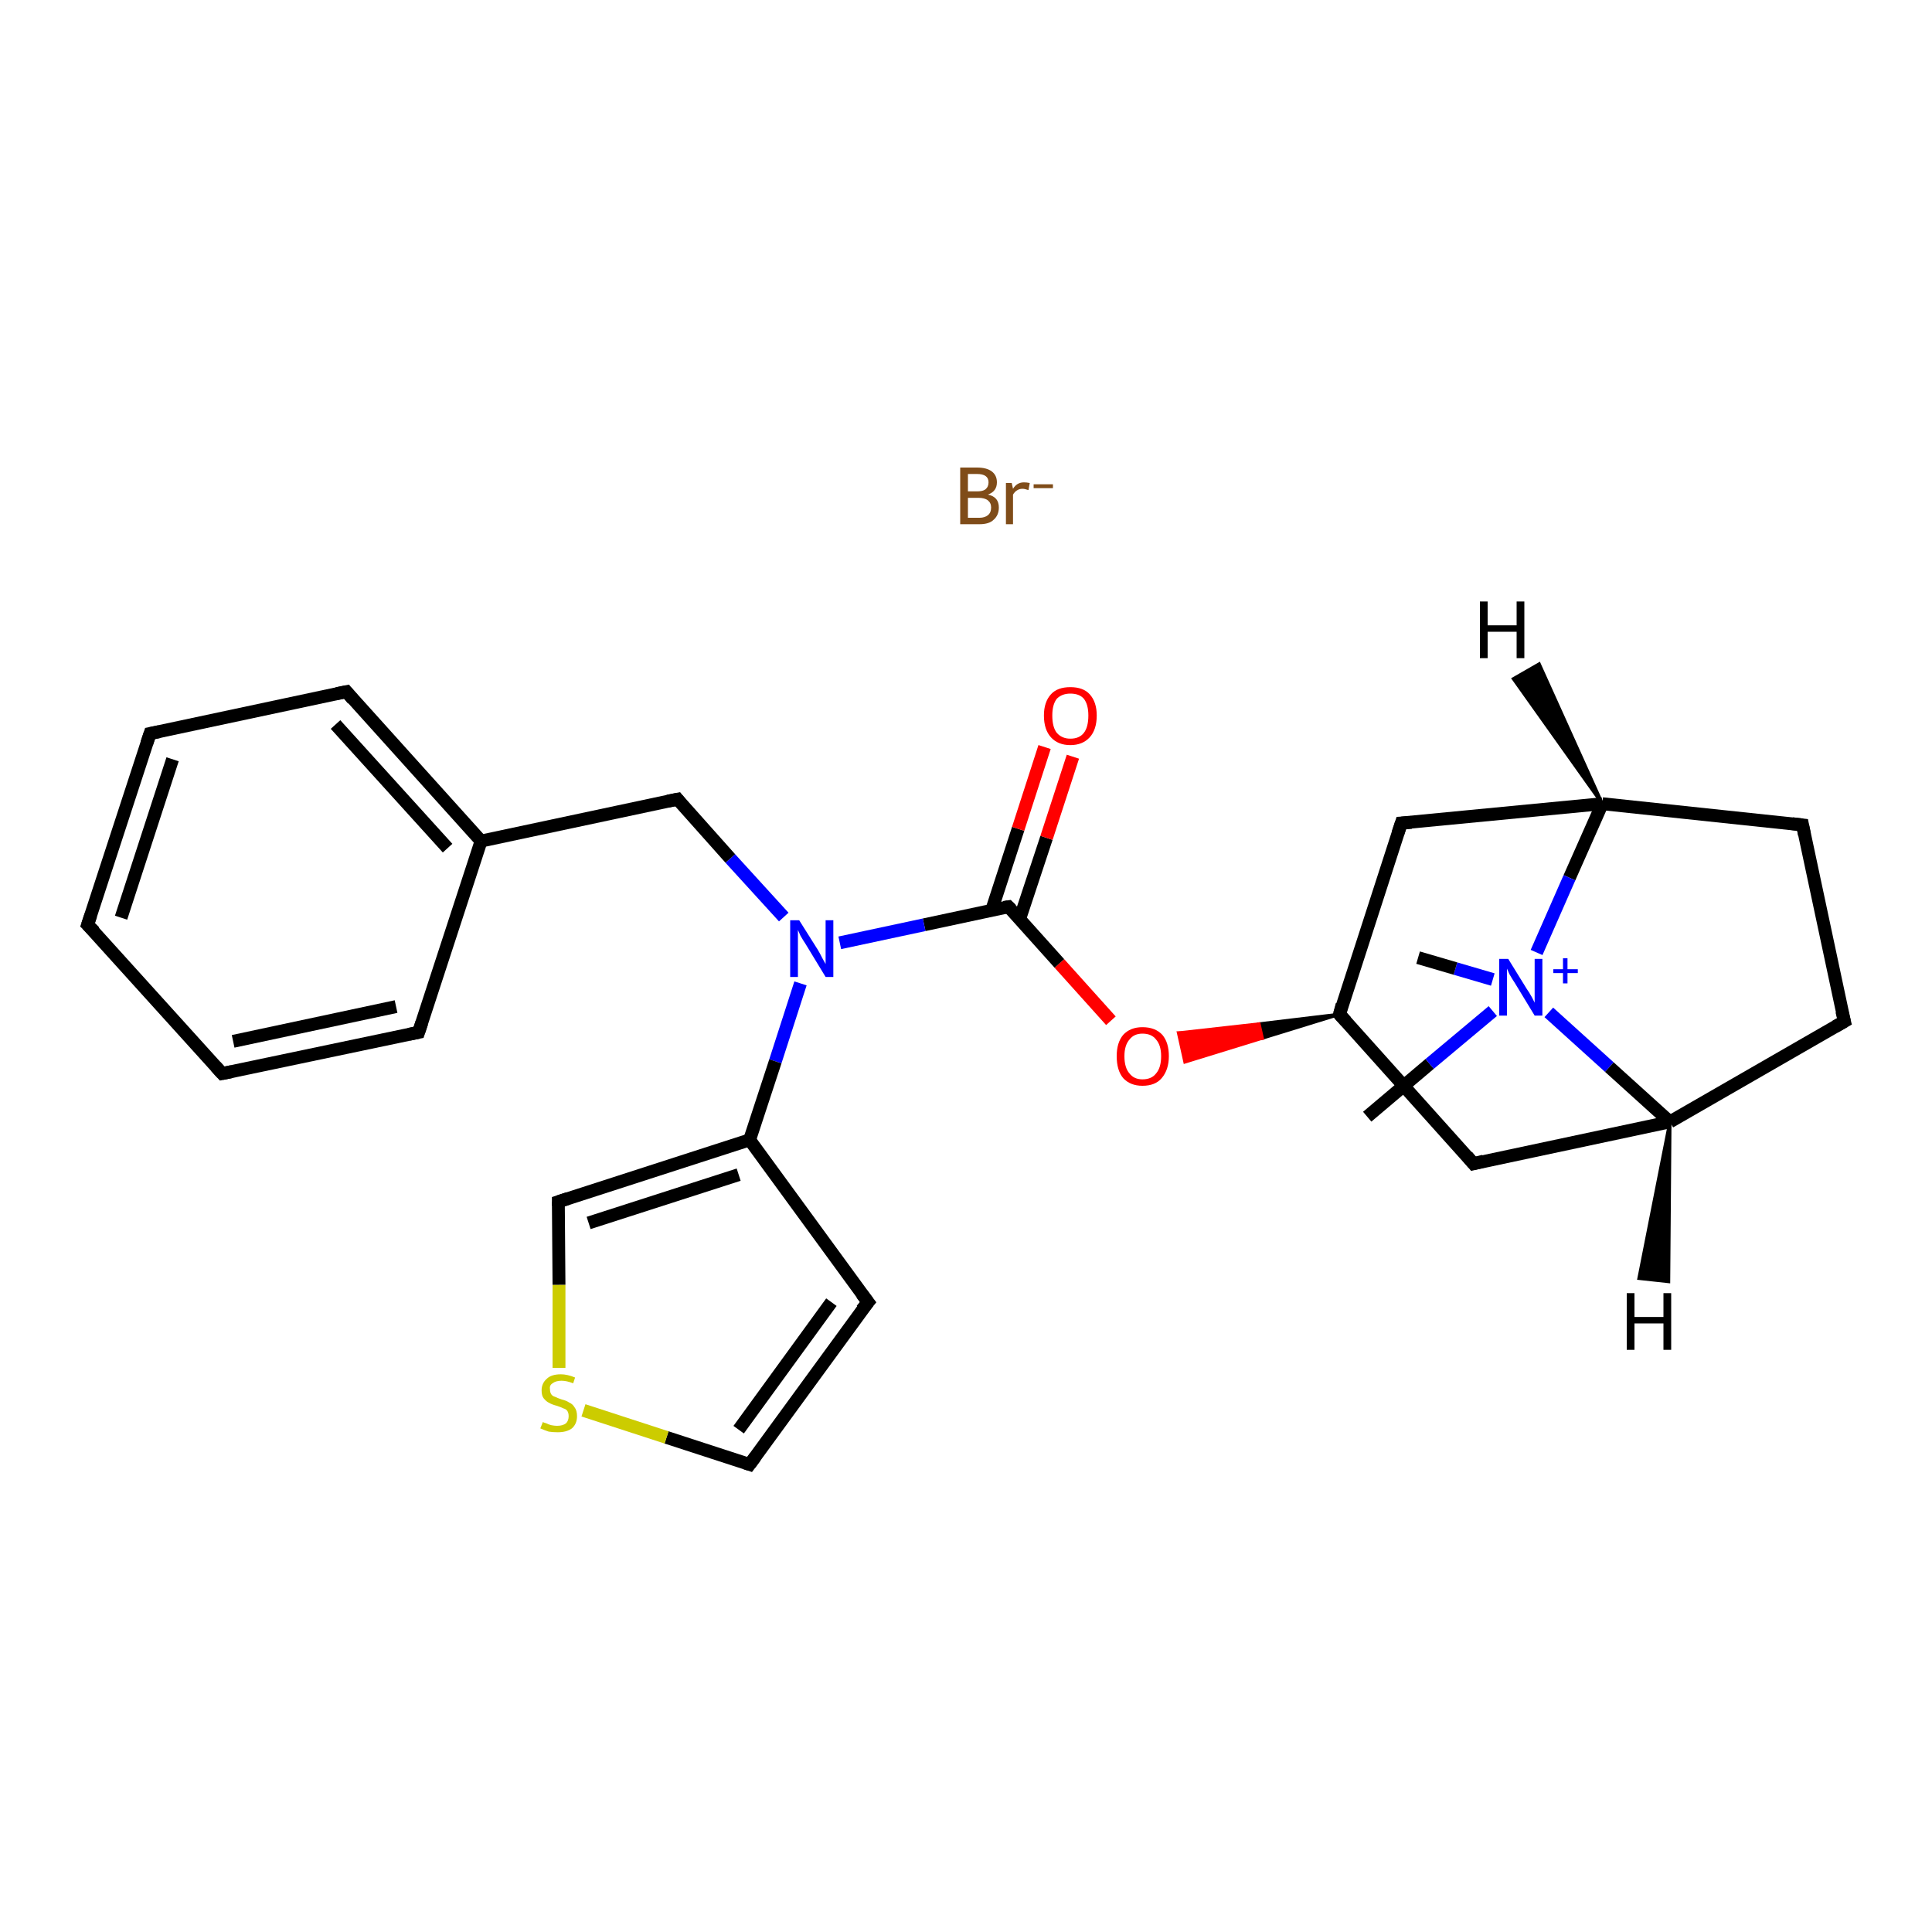 <?xml version='1.0' encoding='iso-8859-1'?>
<svg version='1.1' baseProfile='full'
              xmlns='http://www.w3.org/2000/svg'
                      xmlns:rdkit='http://www.rdkit.org/xml'
                      xmlns:xlink='http://www.w3.org/1999/xlink'
                  xml:space='preserve'
width='300px' height='300px' viewBox='0 0 300 300'>
<!-- END OF HEADER -->
<rect style='opacity:1.0;fill:#FFFFFF;stroke:none' width='300.0' height='300.0' x='0.0' y='0.0'> </rect>
<path class='bond-0 atom-0 atom-1' d='M 212.3,173.4 L 222.0,165.2' style='fill:none;fill-rule:evenodd;stroke:#000000;stroke-width:2.0px;stroke-linecap:butt;stroke-linejoin:miter;stroke-opacity:1' />
<path class='bond-0 atom-0 atom-1' d='M 222.0,165.2 L 231.8,157.0' style='fill:none;fill-rule:evenodd;stroke:#0000FF;stroke-width:2.0px;stroke-linecap:butt;stroke-linejoin:miter;stroke-opacity:1' />
<path class='bond-1 atom-1 atom-2' d='M 231.8,152.1 L 226.0,150.4' style='fill:none;fill-rule:evenodd;stroke:#0000FF;stroke-width:2.0px;stroke-linecap:butt;stroke-linejoin:miter;stroke-opacity:1' />
<path class='bond-1 atom-1 atom-2' d='M 226.0,150.4 L 220.2,148.7' style='fill:none;fill-rule:evenodd;stroke:#000000;stroke-width:2.0px;stroke-linecap:butt;stroke-linejoin:miter;stroke-opacity:1' />
<path class='bond-2 atom-1 atom-3' d='M 240.5,157.2 L 249.9,165.7' style='fill:none;fill-rule:evenodd;stroke:#0000FF;stroke-width:2.0px;stroke-linecap:butt;stroke-linejoin:miter;stroke-opacity:1' />
<path class='bond-2 atom-1 atom-3' d='M 249.9,165.7 L 259.3,174.2' style='fill:none;fill-rule:evenodd;stroke:#000000;stroke-width:2.0px;stroke-linecap:butt;stroke-linejoin:miter;stroke-opacity:1' />
<path class='bond-3 atom-3 atom-4' d='M 259.3,174.2 L 286.4,158.6' style='fill:none;fill-rule:evenodd;stroke:#000000;stroke-width:2.0px;stroke-linecap:butt;stroke-linejoin:miter;stroke-opacity:1' />
<path class='bond-4 atom-4 atom-5' d='M 286.4,158.6 L 279.9,128.1' style='fill:none;fill-rule:evenodd;stroke:#000000;stroke-width:2.0px;stroke-linecap:butt;stroke-linejoin:miter;stroke-opacity:1' />
<path class='bond-5 atom-5 atom-6' d='M 279.9,128.1 L 248.8,124.8' style='fill:none;fill-rule:evenodd;stroke:#000000;stroke-width:2.0px;stroke-linecap:butt;stroke-linejoin:miter;stroke-opacity:1' />
<path class='bond-6 atom-6 atom-7' d='M 248.8,124.8 L 217.6,127.8' style='fill:none;fill-rule:evenodd;stroke:#000000;stroke-width:2.0px;stroke-linecap:butt;stroke-linejoin:miter;stroke-opacity:1' />
<path class='bond-7 atom-7 atom-8' d='M 217.6,127.8 L 208.0,157.5' style='fill:none;fill-rule:evenodd;stroke:#000000;stroke-width:2.0px;stroke-linecap:butt;stroke-linejoin:miter;stroke-opacity:1' />
<path class='bond-8 atom-8 atom-9' d='M 208.0,157.5 L 196.0,161.2 L 195.5,159.0 Z' style='fill:#000000;fill-rule:evenodd;fill-opacity:1;stroke:#000000;stroke-width:0.5px;stroke-linecap:butt;stroke-linejoin:miter;stroke-opacity:1;' />
<path class='bond-8 atom-8 atom-9' d='M 196.0,161.2 L 183.0,160.4 L 184.0,164.9 Z' style='fill:#FF0000;fill-rule:evenodd;fill-opacity:1;stroke:#FF0000;stroke-width:0.5px;stroke-linecap:butt;stroke-linejoin:miter;stroke-opacity:1;' />
<path class='bond-8 atom-8 atom-9' d='M 196.0,161.2 L 195.5,159.0 L 183.0,160.4 Z' style='fill:#FF0000;fill-rule:evenodd;fill-opacity:1;stroke:#FF0000;stroke-width:0.5px;stroke-linecap:butt;stroke-linejoin:miter;stroke-opacity:1;' />
<path class='bond-9 atom-9 atom-10' d='M 172.5,158.5 L 164.5,149.6' style='fill:none;fill-rule:evenodd;stroke:#FF0000;stroke-width:2.0px;stroke-linecap:butt;stroke-linejoin:miter;stroke-opacity:1' />
<path class='bond-9 atom-9 atom-10' d='M 164.5,149.6 L 156.6,140.8' style='fill:none;fill-rule:evenodd;stroke:#000000;stroke-width:2.0px;stroke-linecap:butt;stroke-linejoin:miter;stroke-opacity:1' />
<path class='bond-10 atom-10 atom-11' d='M 158.3,142.8 L 162.5,130.1' style='fill:none;fill-rule:evenodd;stroke:#000000;stroke-width:2.0px;stroke-linecap:butt;stroke-linejoin:miter;stroke-opacity:1' />
<path class='bond-10 atom-10 atom-11' d='M 162.5,130.1 L 166.6,117.5' style='fill:none;fill-rule:evenodd;stroke:#FF0000;stroke-width:2.0px;stroke-linecap:butt;stroke-linejoin:miter;stroke-opacity:1' />
<path class='bond-10 atom-10 atom-11' d='M 154.0,141.3 L 158.1,128.7' style='fill:none;fill-rule:evenodd;stroke:#000000;stroke-width:2.0px;stroke-linecap:butt;stroke-linejoin:miter;stroke-opacity:1' />
<path class='bond-10 atom-10 atom-11' d='M 158.1,128.7 L 162.2,116.0' style='fill:none;fill-rule:evenodd;stroke:#FF0000;stroke-width:2.0px;stroke-linecap:butt;stroke-linejoin:miter;stroke-opacity:1' />
<path class='bond-11 atom-10 atom-12' d='M 156.6,140.8 L 143.5,143.6' style='fill:none;fill-rule:evenodd;stroke:#000000;stroke-width:2.0px;stroke-linecap:butt;stroke-linejoin:miter;stroke-opacity:1' />
<path class='bond-11 atom-10 atom-12' d='M 143.5,143.6 L 130.4,146.4' style='fill:none;fill-rule:evenodd;stroke:#0000FF;stroke-width:2.0px;stroke-linecap:butt;stroke-linejoin:miter;stroke-opacity:1' />
<path class='bond-12 atom-12 atom-13' d='M 121.7,142.4 L 113.4,133.3' style='fill:none;fill-rule:evenodd;stroke:#0000FF;stroke-width:2.0px;stroke-linecap:butt;stroke-linejoin:miter;stroke-opacity:1' />
<path class='bond-12 atom-12 atom-13' d='M 113.4,133.3 L 105.2,124.1' style='fill:none;fill-rule:evenodd;stroke:#000000;stroke-width:2.0px;stroke-linecap:butt;stroke-linejoin:miter;stroke-opacity:1' />
<path class='bond-13 atom-13 atom-14' d='M 105.2,124.1 L 74.7,130.6' style='fill:none;fill-rule:evenodd;stroke:#000000;stroke-width:2.0px;stroke-linecap:butt;stroke-linejoin:miter;stroke-opacity:1' />
<path class='bond-14 atom-14 atom-15' d='M 74.7,130.6 L 53.8,107.4' style='fill:none;fill-rule:evenodd;stroke:#000000;stroke-width:2.0px;stroke-linecap:butt;stroke-linejoin:miter;stroke-opacity:1' />
<path class='bond-14 atom-14 atom-15' d='M 69.5,131.7 L 52.1,112.5' style='fill:none;fill-rule:evenodd;stroke:#000000;stroke-width:2.0px;stroke-linecap:butt;stroke-linejoin:miter;stroke-opacity:1' />
<path class='bond-15 atom-15 atom-16' d='M 53.8,107.4 L 23.3,113.9' style='fill:none;fill-rule:evenodd;stroke:#000000;stroke-width:2.0px;stroke-linecap:butt;stroke-linejoin:miter;stroke-opacity:1' />
<path class='bond-16 atom-16 atom-17' d='M 23.3,113.9 L 13.6,143.6' style='fill:none;fill-rule:evenodd;stroke:#000000;stroke-width:2.0px;stroke-linecap:butt;stroke-linejoin:miter;stroke-opacity:1' />
<path class='bond-16 atom-16 atom-17' d='M 26.8,117.9 L 18.8,142.5' style='fill:none;fill-rule:evenodd;stroke:#000000;stroke-width:2.0px;stroke-linecap:butt;stroke-linejoin:miter;stroke-opacity:1' />
<path class='bond-17 atom-17 atom-18' d='M 13.6,143.6 L 34.5,166.7' style='fill:none;fill-rule:evenodd;stroke:#000000;stroke-width:2.0px;stroke-linecap:butt;stroke-linejoin:miter;stroke-opacity:1' />
<path class='bond-18 atom-18 atom-19' d='M 34.5,166.7 L 65.0,160.3' style='fill:none;fill-rule:evenodd;stroke:#000000;stroke-width:2.0px;stroke-linecap:butt;stroke-linejoin:miter;stroke-opacity:1' />
<path class='bond-18 atom-18 atom-19' d='M 36.2,161.7 L 61.5,156.3' style='fill:none;fill-rule:evenodd;stroke:#000000;stroke-width:2.0px;stroke-linecap:butt;stroke-linejoin:miter;stroke-opacity:1' />
<path class='bond-19 atom-12 atom-20' d='M 124.3,152.7 L 120.4,164.8' style='fill:none;fill-rule:evenodd;stroke:#0000FF;stroke-width:2.0px;stroke-linecap:butt;stroke-linejoin:miter;stroke-opacity:1' />
<path class='bond-19 atom-12 atom-20' d='M 120.4,164.8 L 116.4,177.0' style='fill:none;fill-rule:evenodd;stroke:#000000;stroke-width:2.0px;stroke-linecap:butt;stroke-linejoin:miter;stroke-opacity:1' />
<path class='bond-20 atom-20 atom-21' d='M 116.4,177.0 L 134.8,202.2' style='fill:none;fill-rule:evenodd;stroke:#000000;stroke-width:2.0px;stroke-linecap:butt;stroke-linejoin:miter;stroke-opacity:1' />
<path class='bond-21 atom-21 atom-22' d='M 134.8,202.2 L 116.4,227.4' style='fill:none;fill-rule:evenodd;stroke:#000000;stroke-width:2.0px;stroke-linecap:butt;stroke-linejoin:miter;stroke-opacity:1' />
<path class='bond-21 atom-21 atom-22' d='M 129.1,202.2 L 114.7,222.0' style='fill:none;fill-rule:evenodd;stroke:#000000;stroke-width:2.0px;stroke-linecap:butt;stroke-linejoin:miter;stroke-opacity:1' />
<path class='bond-22 atom-22 atom-23' d='M 116.4,227.4 L 103.5,223.2' style='fill:none;fill-rule:evenodd;stroke:#000000;stroke-width:2.0px;stroke-linecap:butt;stroke-linejoin:miter;stroke-opacity:1' />
<path class='bond-22 atom-22 atom-23' d='M 103.5,223.2 L 90.6,219.0' style='fill:none;fill-rule:evenodd;stroke:#CCCC00;stroke-width:2.0px;stroke-linecap:butt;stroke-linejoin:miter;stroke-opacity:1' />
<path class='bond-23 atom-23 atom-24' d='M 86.8,212.4 L 86.8,199.5' style='fill:none;fill-rule:evenodd;stroke:#CCCC00;stroke-width:2.0px;stroke-linecap:butt;stroke-linejoin:miter;stroke-opacity:1' />
<path class='bond-23 atom-23 atom-24' d='M 86.8,199.5 L 86.7,186.6' style='fill:none;fill-rule:evenodd;stroke:#000000;stroke-width:2.0px;stroke-linecap:butt;stroke-linejoin:miter;stroke-opacity:1' />
<path class='bond-24 atom-8 atom-25' d='M 208.0,157.5 L 228.8,180.7' style='fill:none;fill-rule:evenodd;stroke:#000000;stroke-width:2.0px;stroke-linecap:butt;stroke-linejoin:miter;stroke-opacity:1' />
<path class='bond-25 atom-6 atom-1' d='M 248.8,124.8 L 243.7,136.3' style='fill:none;fill-rule:evenodd;stroke:#000000;stroke-width:2.0px;stroke-linecap:butt;stroke-linejoin:miter;stroke-opacity:1' />
<path class='bond-25 atom-6 atom-1' d='M 243.7,136.3 L 238.6,147.9' style='fill:none;fill-rule:evenodd;stroke:#0000FF;stroke-width:2.0px;stroke-linecap:butt;stroke-linejoin:miter;stroke-opacity:1' />
<path class='bond-26 atom-19 atom-14' d='M 65.0,160.3 L 74.7,130.6' style='fill:none;fill-rule:evenodd;stroke:#000000;stroke-width:2.0px;stroke-linecap:butt;stroke-linejoin:miter;stroke-opacity:1' />
<path class='bond-27 atom-24 atom-20' d='M 86.7,186.6 L 116.4,177.0' style='fill:none;fill-rule:evenodd;stroke:#000000;stroke-width:2.0px;stroke-linecap:butt;stroke-linejoin:miter;stroke-opacity:1' />
<path class='bond-27 atom-24 atom-20' d='M 91.4,189.9 L 114.7,182.4' style='fill:none;fill-rule:evenodd;stroke:#000000;stroke-width:2.0px;stroke-linecap:butt;stroke-linejoin:miter;stroke-opacity:1' />
<path class='bond-28 atom-25 atom-3' d='M 228.8,180.7 L 259.3,174.2' style='fill:none;fill-rule:evenodd;stroke:#000000;stroke-width:2.0px;stroke-linecap:butt;stroke-linejoin:miter;stroke-opacity:1' />
<path class='bond-29 atom-3 atom-27' d='M 259.3,174.2 L 259.1,199.0 L 254.5,198.5 Z' style='fill:#000000;fill-rule:evenodd;fill-opacity:1;stroke:#000000;stroke-width:0.5px;stroke-linecap:butt;stroke-linejoin:miter;stroke-opacity:1;' />
<path class='bond-30 atom-6 atom-28' d='M 248.8,124.8 L 235.0,105.4 L 239.0,103.1 Z' style='fill:#000000;fill-rule:evenodd;fill-opacity:1;stroke:#000000;stroke-width:0.5px;stroke-linecap:butt;stroke-linejoin:miter;stroke-opacity:1;' />
<path d='M 285.0,159.4 L 286.4,158.6 L 286.0,157.0' style='fill:none;stroke:#000000;stroke-width:2.0px;stroke-linecap:butt;stroke-linejoin:miter;stroke-opacity:1;' />
<path d='M 280.2,129.6 L 279.9,128.1 L 278.3,127.9' style='fill:none;stroke:#000000;stroke-width:2.0px;stroke-linecap:butt;stroke-linejoin:miter;stroke-opacity:1;' />
<path d='M 219.2,127.7 L 217.6,127.8 L 217.1,129.3' style='fill:none;stroke:#000000;stroke-width:2.0px;stroke-linecap:butt;stroke-linejoin:miter;stroke-opacity:1;' />
<path d='M 208.4,156.0 L 208.0,157.5 L 209.0,158.6' style='fill:none;stroke:#000000;stroke-width:2.0px;stroke-linecap:butt;stroke-linejoin:miter;stroke-opacity:1;' />
<path d='M 157.0,141.2 L 156.6,140.8 L 155.9,140.9' style='fill:none;stroke:#000000;stroke-width:2.0px;stroke-linecap:butt;stroke-linejoin:miter;stroke-opacity:1;' />
<path d='M 105.6,124.6 L 105.2,124.1 L 103.7,124.4' style='fill:none;stroke:#000000;stroke-width:2.0px;stroke-linecap:butt;stroke-linejoin:miter;stroke-opacity:1;' />
<path d='M 54.8,108.6 L 53.8,107.4 L 52.3,107.7' style='fill:none;stroke:#000000;stroke-width:2.0px;stroke-linecap:butt;stroke-linejoin:miter;stroke-opacity:1;' />
<path d='M 24.8,113.6 L 23.3,113.9 L 22.8,115.4' style='fill:none;stroke:#000000;stroke-width:2.0px;stroke-linecap:butt;stroke-linejoin:miter;stroke-opacity:1;' />
<path d='M 14.1,142.1 L 13.6,143.6 L 14.7,144.7' style='fill:none;stroke:#000000;stroke-width:2.0px;stroke-linecap:butt;stroke-linejoin:miter;stroke-opacity:1;' />
<path d='M 33.5,165.6 L 34.5,166.7 L 36.0,166.4' style='fill:none;stroke:#000000;stroke-width:2.0px;stroke-linecap:butt;stroke-linejoin:miter;stroke-opacity:1;' />
<path d='M 63.5,160.6 L 65.0,160.3 L 65.5,158.8' style='fill:none;stroke:#000000;stroke-width:2.0px;stroke-linecap:butt;stroke-linejoin:miter;stroke-opacity:1;' />
<path d='M 133.8,200.9 L 134.8,202.2 L 133.8,203.4' style='fill:none;stroke:#000000;stroke-width:2.0px;stroke-linecap:butt;stroke-linejoin:miter;stroke-opacity:1;' />
<path d='M 117.3,226.2 L 116.4,227.4 L 115.8,227.2' style='fill:none;stroke:#000000;stroke-width:2.0px;stroke-linecap:butt;stroke-linejoin:miter;stroke-opacity:1;' />
<path d='M 86.7,187.2 L 86.7,186.6 L 88.2,186.1' style='fill:none;stroke:#000000;stroke-width:2.0px;stroke-linecap:butt;stroke-linejoin:miter;stroke-opacity:1;' />
<path d='M 227.8,179.5 L 228.8,180.7 L 230.4,180.3' style='fill:none;stroke:#000000;stroke-width:2.0px;stroke-linecap:butt;stroke-linejoin:miter;stroke-opacity:1;' />
<path class='atom-1' d='M 234.2 148.9
L 237.1 153.6
Q 237.4 154.0, 237.9 154.9
Q 238.3 155.7, 238.3 155.7
L 238.3 148.9
L 239.5 148.9
L 239.5 157.7
L 238.3 157.7
L 235.2 152.6
Q 234.8 152.0, 234.4 151.3
Q 234.1 150.6, 234.0 150.4
L 234.0 157.7
L 232.8 157.7
L 232.8 148.9
L 234.2 148.9
' fill='#0000FF'/>
<path class='atom-1' d='M 241.2 150.5
L 242.7 150.5
L 242.7 148.8
L 243.4 148.8
L 243.4 150.5
L 245.0 150.5
L 245.0 151.1
L 243.4 151.1
L 243.4 152.7
L 242.7 152.7
L 242.7 151.1
L 241.2 151.1
L 241.2 150.5
' fill='#0000FF'/>
<path class='atom-9' d='M 173.4 164.0
Q 173.4 161.9, 174.4 160.7
Q 175.5 159.5, 177.4 159.5
Q 179.4 159.5, 180.5 160.7
Q 181.5 161.9, 181.5 164.0
Q 181.5 166.1, 180.4 167.4
Q 179.4 168.6, 177.4 168.6
Q 175.5 168.6, 174.4 167.4
Q 173.4 166.2, 173.4 164.0
M 177.4 167.6
Q 178.8 167.6, 179.5 166.7
Q 180.3 165.8, 180.3 164.0
Q 180.3 162.3, 179.5 161.4
Q 178.8 160.5, 177.4 160.5
Q 176.1 160.5, 175.4 161.4
Q 174.6 162.3, 174.6 164.0
Q 174.6 165.8, 175.4 166.7
Q 176.1 167.6, 177.4 167.6
' fill='#FF0000'/>
<path class='atom-11' d='M 162.1 111.1
Q 162.1 109.0, 163.2 107.8
Q 164.2 106.7, 166.2 106.7
Q 168.2 106.7, 169.2 107.8
Q 170.3 109.0, 170.3 111.1
Q 170.3 113.3, 169.2 114.5
Q 168.1 115.7, 166.2 115.7
Q 164.3 115.7, 163.2 114.5
Q 162.1 113.3, 162.1 111.1
M 166.2 114.7
Q 167.6 114.7, 168.3 113.8
Q 169.0 112.9, 169.0 111.1
Q 169.0 109.4, 168.3 108.5
Q 167.6 107.7, 166.2 107.7
Q 164.9 107.7, 164.1 108.5
Q 163.4 109.4, 163.4 111.1
Q 163.4 112.9, 164.1 113.8
Q 164.9 114.7, 166.2 114.7
' fill='#FF0000'/>
<path class='atom-12' d='M 124.1 142.9
L 127.0 147.5
Q 127.3 148.0, 127.7 148.8
Q 128.2 149.7, 128.2 149.7
L 128.2 142.9
L 129.4 142.9
L 129.4 151.7
L 128.2 151.7
L 125.1 146.6
Q 124.7 146.0, 124.3 145.3
Q 124.0 144.6, 123.9 144.4
L 123.9 151.7
L 122.7 151.7
L 122.7 142.9
L 124.1 142.9
' fill='#0000FF'/>
<path class='atom-23' d='M 84.3 220.8
Q 84.4 220.9, 84.8 221.0
Q 85.2 221.2, 85.6 221.3
Q 86.1 221.4, 86.5 221.4
Q 87.4 221.4, 87.9 221.0
Q 88.3 220.6, 88.3 219.9
Q 88.3 219.4, 88.1 219.1
Q 87.9 218.8, 87.5 218.7
Q 87.1 218.5, 86.5 218.3
Q 85.7 218.1, 85.2 217.8
Q 84.8 217.6, 84.4 217.1
Q 84.1 216.7, 84.1 215.9
Q 84.1 214.8, 84.9 214.1
Q 85.6 213.4, 87.1 213.4
Q 88.1 213.4, 89.3 213.9
L 89.0 214.8
Q 88.0 214.4, 87.2 214.4
Q 86.3 214.4, 85.8 214.8
Q 85.3 215.1, 85.4 215.7
Q 85.4 216.2, 85.6 216.5
Q 85.8 216.8, 86.2 216.9
Q 86.6 217.1, 87.2 217.3
Q 88.0 217.5, 88.4 217.8
Q 88.9 218.0, 89.2 218.5
Q 89.6 219.0, 89.6 219.9
Q 89.6 221.1, 88.8 221.8
Q 88.0 222.4, 86.6 222.4
Q 85.8 222.4, 85.2 222.3
Q 84.6 222.1, 83.9 221.8
L 84.3 220.8
' fill='#CCCC00'/>
<path class='atom-26' d='M 153.4 76.8
Q 154.3 77.0, 154.7 77.5
Q 155.1 78.0, 155.1 78.8
Q 155.1 80.0, 154.3 80.7
Q 153.6 81.4, 152.1 81.4
L 149.1 81.4
L 149.1 72.6
L 151.7 72.6
Q 153.2 72.6, 154.0 73.2
Q 154.8 73.8, 154.8 74.9
Q 154.8 76.3, 153.4 76.8
M 150.3 73.6
L 150.3 76.3
L 151.7 76.3
Q 152.6 76.3, 153.0 76.0
Q 153.5 75.6, 153.5 74.9
Q 153.5 73.6, 151.7 73.6
L 150.3 73.6
M 152.1 80.4
Q 152.9 80.4, 153.4 80.0
Q 153.9 79.6, 153.9 78.8
Q 153.9 78.1, 153.4 77.7
Q 152.9 77.3, 151.9 77.3
L 150.3 77.3
L 150.3 80.4
L 152.1 80.4
' fill='#7F4C19'/>
<path class='atom-26' d='M 157.1 75.0
L 157.3 75.9
Q 157.9 74.9, 159.0 74.9
Q 159.4 74.9, 159.9 75.0
L 159.7 76.1
Q 159.1 75.9, 158.8 75.9
Q 158.3 75.9, 158.0 76.1
Q 157.6 76.3, 157.3 76.8
L 157.3 81.4
L 156.2 81.4
L 156.2 75.0
L 157.1 75.0
' fill='#7F4C19'/>
<path class='atom-26' d='M 160.5 75.2
L 163.5 75.2
L 163.5 75.8
L 160.5 75.8
L 160.5 75.2
' fill='#7F4C19'/>
<path class='atom-27' d='M 252.6 200.8
L 253.8 200.8
L 253.8 204.5
L 258.3 204.5
L 258.3 200.8
L 259.5 200.8
L 259.5 209.6
L 258.3 209.6
L 258.3 205.5
L 253.8 205.5
L 253.8 209.6
L 252.6 209.6
L 252.6 200.8
' fill='#000000'/>
<path class='atom-28' d='M 229.8 93.4
L 231.0 93.4
L 231.0 97.1
L 235.5 97.1
L 235.5 93.4
L 236.7 93.4
L 236.7 102.2
L 235.5 102.2
L 235.5 98.1
L 231.0 98.1
L 231.0 102.2
L 229.8 102.2
L 229.8 93.4
' fill='#000000'/>
</svg>
